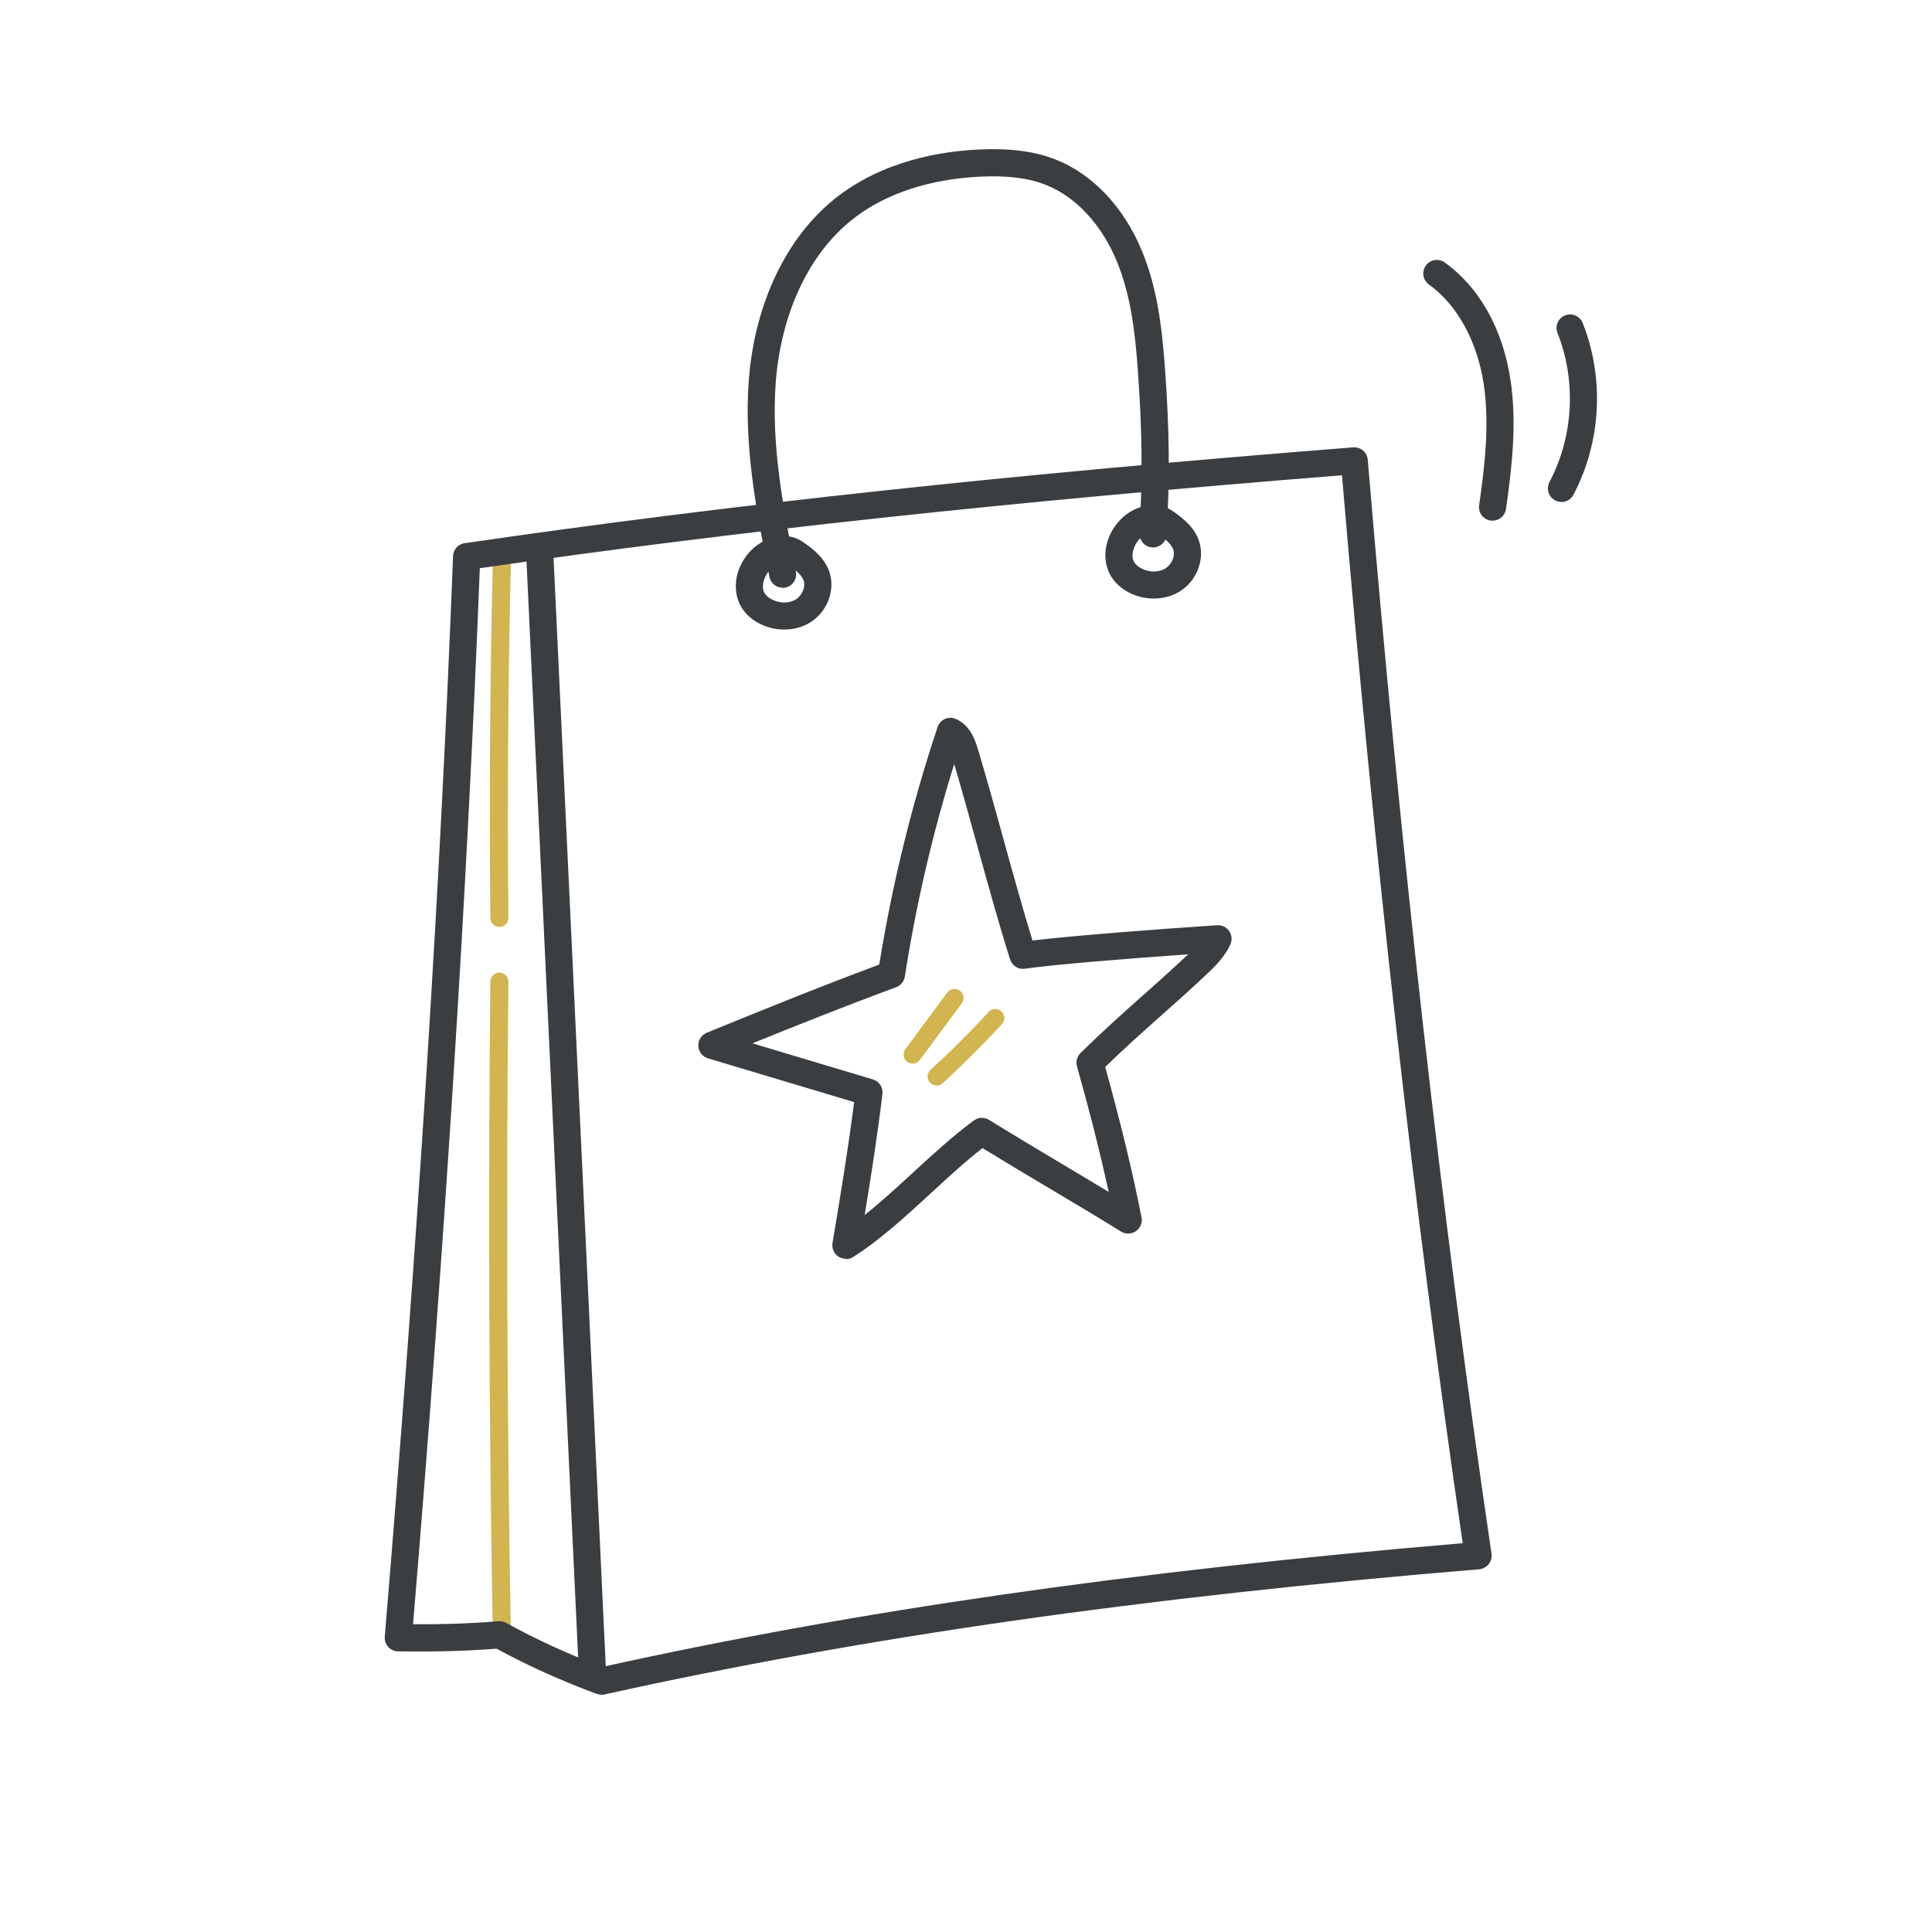 <?xml version="1.0" encoding="UTF-8"?>
<svg id="Layer_1" data-name="Layer 1" xmlns="http://www.w3.org/2000/svg" viewBox="0 0 200 200">
  <defs>
    <style>
      .cls-1 {
        fill: #3a3e41;
      }

      .cls-1, .cls-2 {
        stroke-width: 0px;
      }

      .cls-2 {
        fill: #d2b450;
      }
    </style>
  </defs>
  <path class="cls-2" d="M51.94,169.93c-.51,0-.93-.41-.93-.92-.39-22.36-.48-45.03-.25-67.4,0-.51.42-.93.94-.93h0c.52,0,.93.43.93.95-.23,22.34-.14,45,.25,67.34,0,.52-.4.94-.92.95h-.02Z"/>
  <path class="cls-2" d="M51.7,95.96c-.51,0-.93-.41-.94-.93-.12-12.32-.04-24.82.26-37.15.01-.52.47-.92.96-.91.52.01.92.44.91.96-.29,12.31-.38,24.79-.26,37.09,0,.52-.41.94-.93.94h0Z"/>
  <path class="cls-2" d="M94.48,110.1c-.19,0-.39-.06-.56-.18-.42-.31-.5-.89-.2-1.31l4.34-5.86c.31-.42.89-.5,1.31-.2.42.31.5.89.2,1.31l-4.34,5.86c-.18.25-.47.38-.75.38Z"/>
  <path class="cls-2" d="M96.96,112.37c-.25,0-.51-.1-.69-.3-.35-.38-.32-.97.06-1.32,2.08-1.9,4.11-3.92,6.02-6,.35-.38.94-.4,1.32-.05.38.35.4.94.05,1.32-1.95,2.11-4.01,4.17-6.13,6.11-.18.16-.41.25-.63.25Z"/>
  <path class="cls-1" d="M87.57,130.31c-.27,0-.54-.08-.78-.23-.46-.31-.7-.85-.61-1.4.79-4.72,1.6-9.59,2.24-14.59l-15.13-4.53c-.57-.17-.97-.68-1-1.28s.32-1.14.87-1.37c5.59-2.28,11.32-4.62,17.86-7.06,1.34-8.33,3.37-16.59,6.04-24.59.12-.37.4-.67.75-.83.36-.16.76-.17,1.12-.01,1.55.66,2.05,2.3,2.32,3.19.86,2.87,1.75,6.06,2.6,9.15.98,3.56,2,7.24,3.03,10.6,4.31-.51,12.48-1.14,19.11-1.58.5-.03.96.19,1.25.6.28.4.33.93.13,1.38-.62,1.37-1.71,2.4-2.59,3.22-1.63,1.54-3.15,2.88-4.61,4.18-1.9,1.69-3.71,3.3-5.76,5.29,1.64,5.93,2.84,10.9,3.76,15.57.11.55-.12,1.11-.58,1.43-.46.32-1.06.33-1.54.04-2.25-1.4-4.91-2.98-7.48-4.51-2.32-1.38-4.71-2.81-6.86-4.13-1.73,1.34-3.47,2.94-5.29,4.62-2.62,2.41-5.34,4.91-8.11,6.66-.23.14-.49.22-.75.22ZM77.91,108.01l12.45,3.73c.65.2,1.07.83.99,1.51-.52,4.29-1.17,8.46-1.84,12.53,1.68-1.34,3.37-2.89,5.02-4.41,2.06-1.89,4.18-3.84,6.29-5.38.46-.34,1.08-.36,1.57-.06,2.32,1.44,5.02,3.05,7.63,4.61,1.59.95,3.21,1.91,4.75,2.85-.85-3.91-1.91-8.12-3.28-13-.14-.49,0-1.02.37-1.38,2.34-2.31,4.43-4.17,6.45-5.96,1.45-1.29,2.94-2.62,4.55-4.13.05-.04.09-.09.14-.13-6.55.46-13.7,1.04-16.91,1.49-.68.1-1.33-.31-1.53-.97-1.17-3.71-2.31-7.83-3.41-11.82-.82-2.96-1.59-5.76-2.37-8.4-2.24,7.19-3.96,14.58-5.11,22-.08.5-.42.92-.9,1.1-5.39,2-10.23,3.93-14.86,5.81ZM92.28,100.88h0,0Z"/>
  <path class="cls-1" d="M81.02,60.84c-.66,0-1.24-.46-1.37-1.13-1.31-6.62-2.67-13.46-2.13-20.42.62-7.89,3.88-14.72,8.94-18.75,4.89-3.88,10.88-4.9,15.06-5.07,3.18-.13,5.68.21,7.85,1.08,3.77,1.51,7,4.94,8.84,9.42,1.53,3.7,2.06,7.6,2.4,12.31.45,6.39.5,10.85.16,17.06-.04.77-.72,1.37-1.48,1.33-.77-.04-1.37-.7-1.33-1.48.33-6.08.28-10.45-.16-16.71-.31-4.44-.81-8.08-2.19-11.44-1.56-3.78-4.22-6.65-7.29-7.88-1.79-.72-3.92-1-6.7-.88-3.75.16-9.13,1.06-13.42,4.47-4.46,3.54-7.33,9.65-7.89,16.77-.51,6.57.8,13.23,2.08,19.66.15.76-.34,1.5-1.1,1.65-.09.02-.18.03-.27.03Z"/>
  <path class="cls-1" d="M62.23,175.43c-.17,0-.33-.03-.49-.09-3.82-1.43-7.03-2.88-10.34-4.67-3.97.31-7.24.31-10.19.28-.39,0-.76-.17-1.02-.46-.26-.29-.39-.67-.36-1.06,3.43-41.09,5.75-77.69,7.07-111.87.03-.68.53-1.24,1.2-1.33,27.39-3.99,56.61-7.14,91.98-9.92.79-.05,1.44.51,1.51,1.28,3.44,41,7.63,78.04,12.81,113.25.06.38-.05.77-.29,1.08-.24.3-.6.49-.98.53-34.99,2.9-63.78,7.03-90.6,12.97-.1.02-.2.03-.3.03ZM51.71,167.83c.24,0,.47.06.68.17,3.21,1.76,6.29,3.17,9.95,4.56,26.45-5.84,54.8-9.92,89.08-12.81-5.03-34.42-9.12-70.61-12.5-110.55-34.19,2.71-62.62,5.77-89.25,9.62-1.32,33.48-3.58,69.27-6.91,109.32,2.59.02,5.47-.04,8.84-.31.04,0,.08,0,.11,0Z"/>
  <path class="cls-1" d="M61.35,175.07c-.74,0-1.37-.59-1.4-1.34l-5.46-115.93c-.04-.77.56-1.43,1.34-1.47.81-.03,1.43.56,1.47,1.34l5.46,115.93c.04.77-.56,1.43-1.34,1.47-.02,0-.05,0-.07,0Z"/>
  <path class="cls-1" d="M81.18,65.17c-.89,0-1.79-.21-2.6-.64-.76-.4-1.35-.93-1.76-1.56-1.09-1.68-.79-4.06.73-5.78,1.31-1.48,3.7-2.37,5.55-1.1,0,0,0,0,0,0,1.24.85,2.44,1.85,2.84,3.39.48,1.86-.41,3.96-2.13,4.99-.78.47-1.69.7-2.62.7ZM81.1,58.3c-.45,0-1.04.29-1.45.75-.57.65-.91,1.72-.48,2.39.15.23.4.44.72.61.79.42,1.78.43,2.47.02.64-.39,1.03-1.23.86-1.88-.14-.52-.63-1.04-1.71-1.78-.11-.07-.25-.11-.4-.11Z"/>
  <path class="cls-1" d="M119.44,61.96c-.89,0-1.79-.21-2.6-.64-.76-.4-1.35-.93-1.76-1.56-1.09-1.68-.79-4.06.73-5.78,1.31-1.48,3.69-2.37,5.55-1.1,1.24.85,2.44,1.85,2.84,3.39.48,1.86-.41,3.96-2.13,4.99-.78.47-1.69.7-2.62.7ZM119.36,55.09c-.45,0-1.04.29-1.45.75-.57.65-.91,1.72-.48,2.39.15.23.4.44.72.61.79.42,1.78.43,2.47.02.64-.39,1.03-1.23.86-1.88-.14-.52-.63-1.04-1.71-1.78h0c-.11-.07-.25-.11-.4-.11Z"/>
  <path class="cls-1" d="M154.51,53.9c-.07,0-.13,0-.2-.01-.77-.11-1.3-.82-1.19-1.59.59-4.12,1.1-8.49.46-12.63-.69-4.41-2.75-8.13-5.66-10.22-.63-.45-.77-1.33-.32-1.96.45-.63,1.33-.77,1.96-.32,3.57,2.56,5.98,6.84,6.79,12.06.71,4.53.16,9.13-.45,13.46-.1.7-.7,1.21-1.39,1.21Z"/>
  <path class="cls-1" d="M161.64,51.96c-.22,0-.44-.05-.65-.16-.69-.36-.95-1.21-.59-1.9,2.49-4.71,2.8-10.48.83-15.43-.29-.72.07-1.54.79-1.82.72-.29,1.54.07,1.82.79,2.27,5.7,1.91,12.35-.96,17.78-.25.48-.74.75-1.24.75Z"/>
</svg>